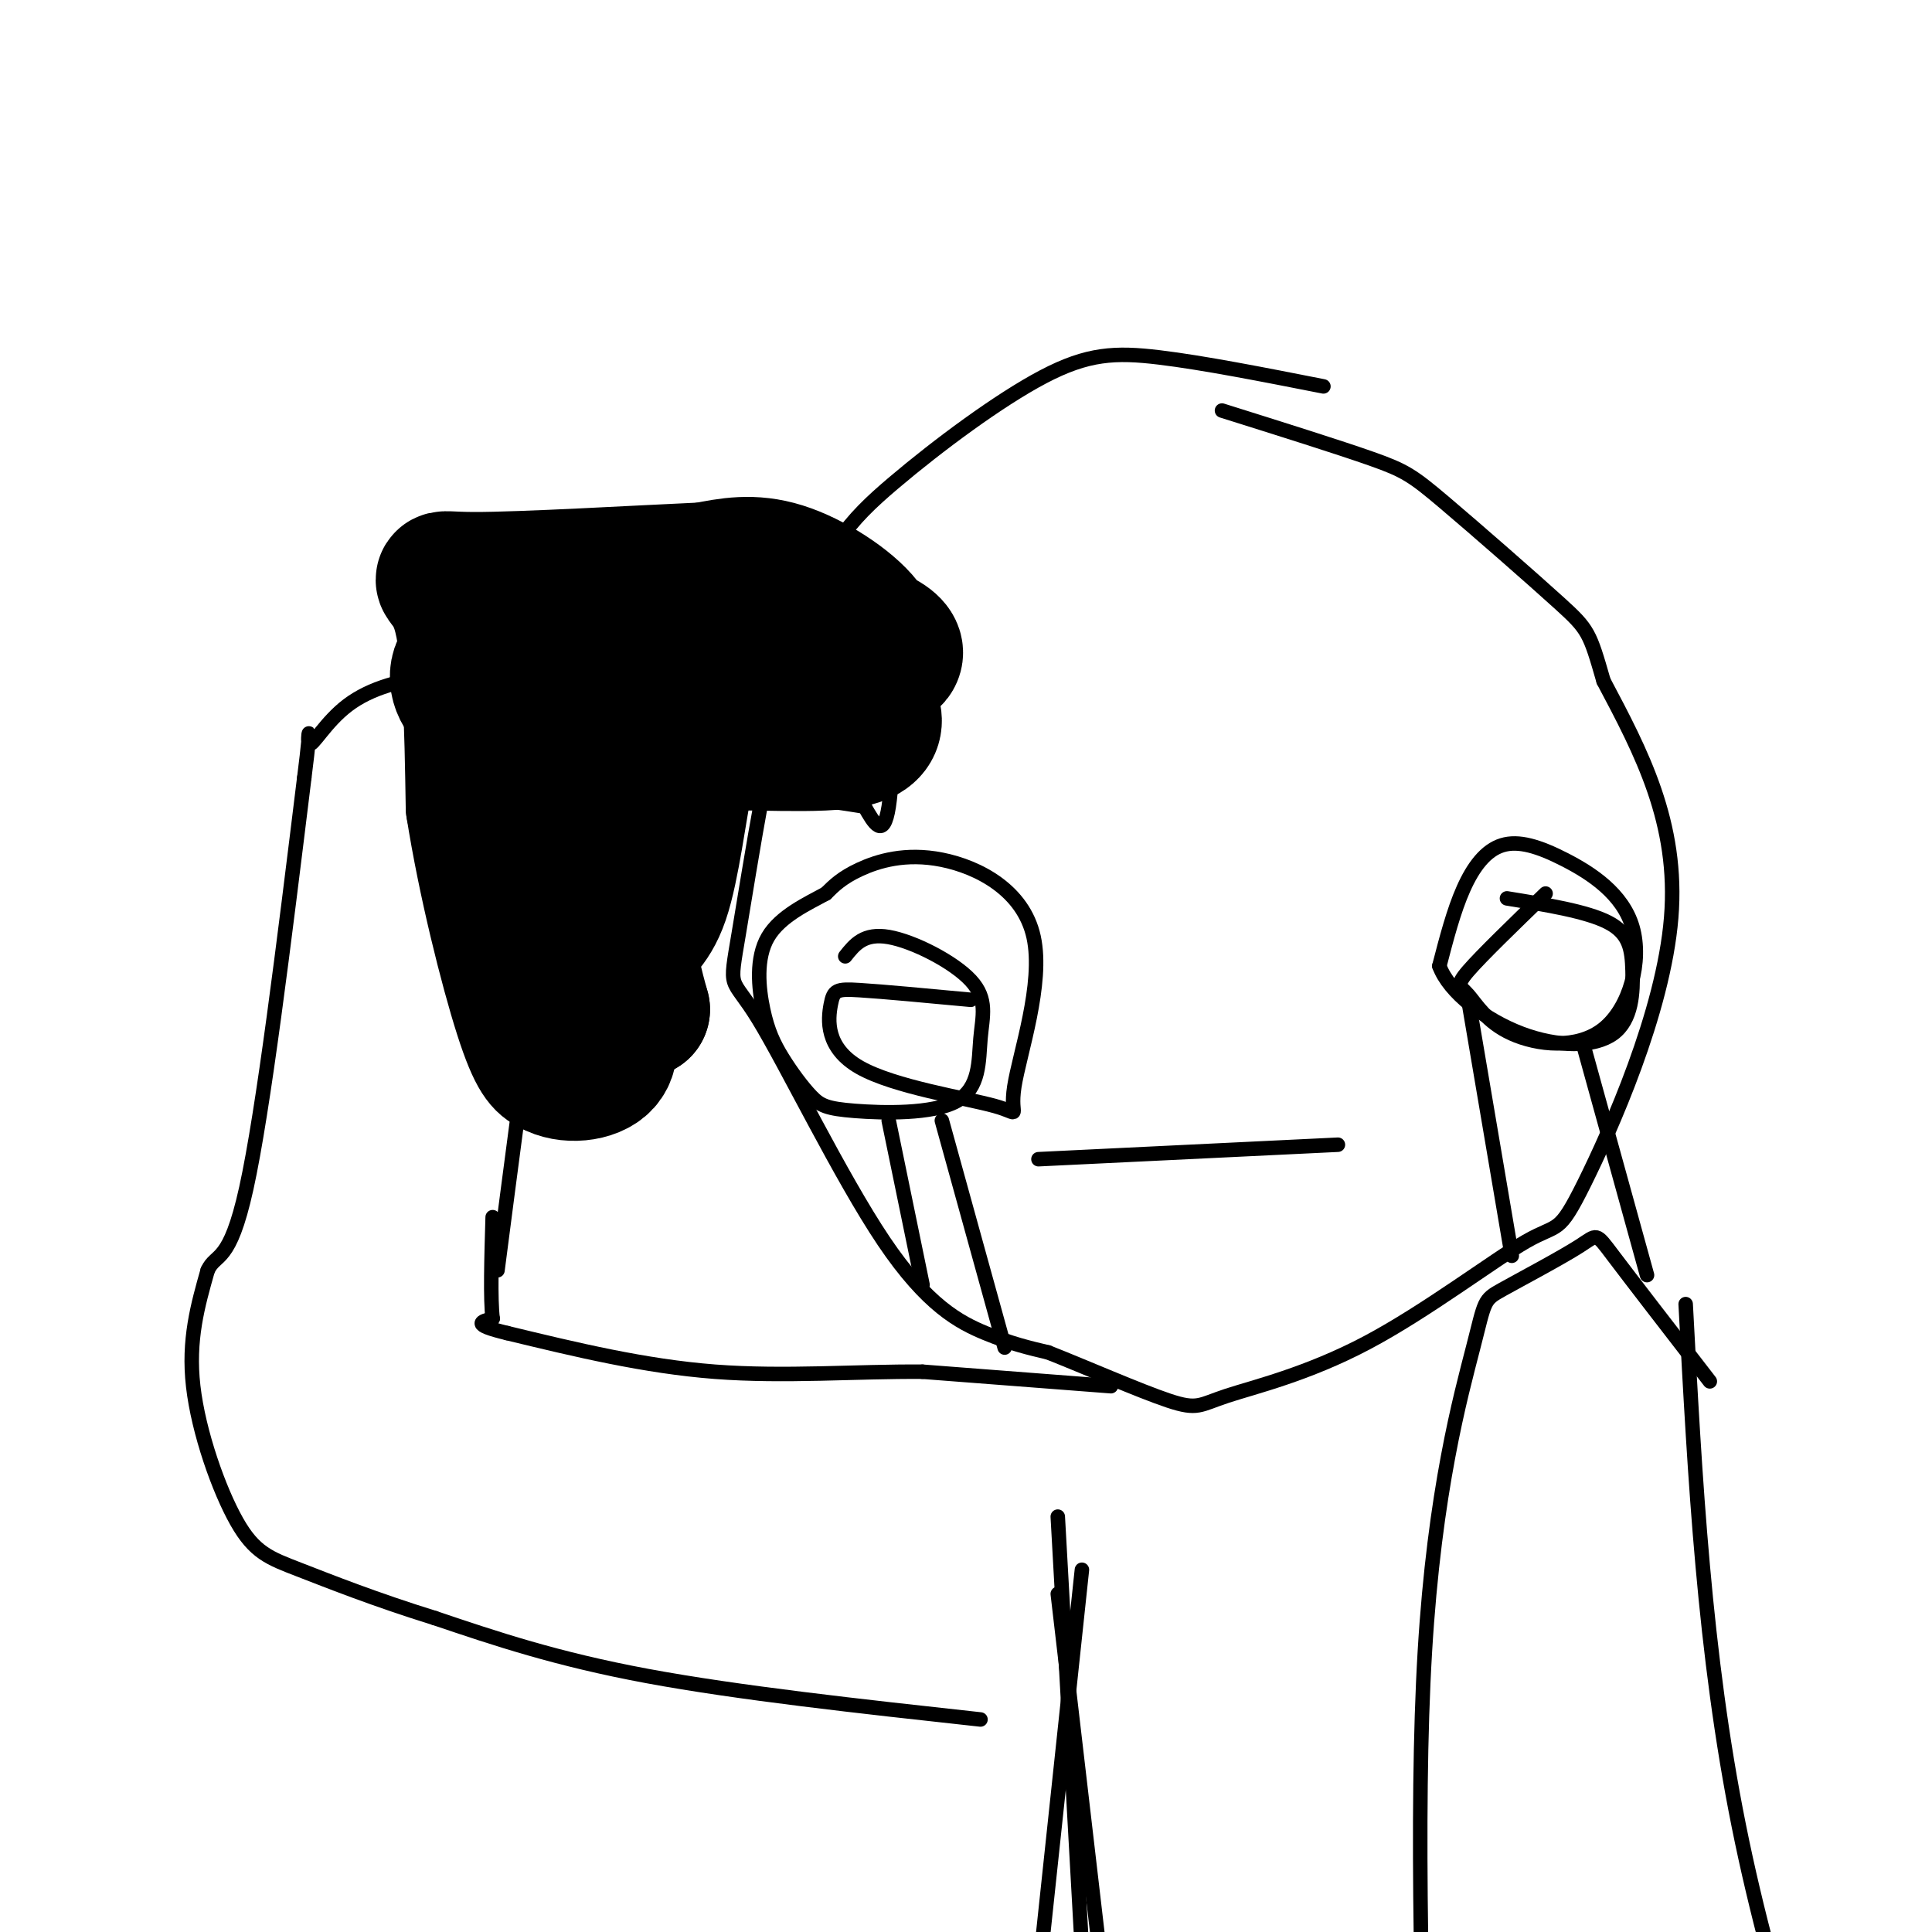 <svg viewBox='0 0 400 400' version='1.1' xmlns='http://www.w3.org/2000/svg' xmlns:xlink='http://www.w3.org/1999/xlink'><g fill='none' stroke='#000000' stroke-width='3' stroke-linecap='round' stroke-linejoin='round'><path d='M274,80c-12.455,-2.453 -24.911,-4.905 -34,-6c-9.089,-1.095 -14.812,-0.831 -24,4c-9.188,4.831 -21.840,14.231 -31,22c-9.160,7.769 -14.829,13.909 -20,32c-5.171,18.091 -9.844,48.135 -12,61c-2.156,12.865 -1.794,8.551 4,18c5.794,9.449 17.022,32.659 26,46c8.978,13.341 15.708,16.812 21,19c5.292,2.188 9.146,3.094 13,4'/><path d='M217,280c7.281,2.857 18.982,7.999 25,10c6.018,2.001 6.351,0.860 12,-1c5.649,-1.860 16.613,-4.438 29,-11c12.387,-6.563 26.196,-17.110 33,-21c6.804,-3.890 6.601,-1.124 12,-12c5.399,-10.876 16.400,-35.393 18,-55c1.600,-19.607 -6.200,-34.303 -14,-49'/><path d='M332,141c-2.890,-10.043 -3.115,-10.651 -9,-16c-5.885,-5.349 -17.431,-15.440 -24,-21c-6.569,-5.560 -8.163,-6.589 -15,-9c-6.837,-2.411 -18.919,-6.206 -31,-10'/><path d='M215,240c0.000,0.000 62.000,-3.000 62,-3'/><path d='M320,185c-6.624,6.409 -13.249,12.818 -16,16c-2.751,3.182 -1.630,3.139 0,5c1.630,1.861 3.769,5.628 9,8c5.231,2.372 13.555,3.351 19,-1c5.445,-4.351 8.012,-14.030 6,-21c-2.012,-6.970 -8.601,-11.229 -14,-14c-5.399,-2.771 -9.607,-4.054 -13,-3c-3.393,1.054 -5.969,4.444 -8,9c-2.031,4.556 -3.515,10.278 -5,16'/><path d='M298,200c1.992,5.474 9.473,11.157 17,14c7.527,2.843 15.100,2.844 19,0c3.900,-2.844 4.127,-8.535 4,-13c-0.127,-4.465 -0.608,-7.704 -5,-10c-4.392,-2.296 -12.696,-3.648 -21,-5'/><path d='M201,207c-9.083,-0.849 -18.166,-1.698 -23,-2c-4.834,-0.302 -5.419,-0.059 -6,3c-0.581,3.059 -1.158,8.932 6,13c7.158,4.068 22.050,6.331 28,8c5.950,1.669 2.956,2.746 4,-4c1.044,-6.746 6.125,-21.313 4,-31c-2.125,-9.687 -11.457,-14.493 -19,-16c-7.543,-1.507 -13.298,0.284 -17,2c-3.702,1.716 -5.351,3.358 -7,5'/><path d='M171,185c-3.697,2.033 -9.439,4.614 -12,9c-2.561,4.386 -1.939,10.576 -1,15c0.939,4.424 2.197,7.083 4,10c1.803,2.917 4.151,6.092 6,8c1.849,1.908 3.199,2.549 9,3c5.801,0.451 16.052,0.712 21,-2c4.948,-2.712 4.594,-8.397 5,-13c0.406,-4.603 1.571,-8.124 -2,-12c-3.571,-3.876 -11.877,-8.107 -17,-9c-5.123,-0.893 -7.061,1.554 -9,4'/><path d='M304,207c0.000,0.000 9.000,53.000 9,53'/><path d='M328,217c0.000,0.000 13.000,47.000 13,47'/><path d='M184,232c0.000,0.000 7.000,34.000 7,34'/><path d='M195,232c0.000,0.000 13.000,47.000 13,47'/><path d='M230,287c0.000,0.000 -39.000,-3.000 -39,-3'/><path d='M191,284c-13.711,-0.111 -28.489,1.111 -43,0c-14.511,-1.111 -28.756,-4.556 -43,-8'/><path d='M105,276c-7.667,-1.833 -5.333,-2.417 -3,-3'/><path d='M102,273c-0.500,-4.000 -0.250,-12.500 0,-21'/><path d='M203,356c-25.083,-2.750 -50.167,-5.500 -69,-9c-18.833,-3.500 -31.417,-7.750 -44,-12'/><path d='M90,335c-12.514,-3.885 -21.797,-7.598 -28,-10c-6.203,-2.402 -9.324,-3.493 -13,-10c-3.676,-6.507 -7.907,-18.431 -9,-28c-1.093,-9.569 0.954,-16.785 3,-24'/><path d='M43,263c1.711,-3.733 4.489,-1.067 8,-17c3.511,-15.933 7.756,-50.467 12,-85'/><path d='M63,161c1.821,-14.349 0.375,-7.722 1,-7c0.625,0.722 3.322,-4.459 8,-8c4.678,-3.541 11.337,-5.440 19,-6c7.663,-0.560 16.332,0.220 25,1'/><path d='M116,141c4.822,0.422 4.378,0.978 5,4c0.622,3.022 2.311,8.511 4,14'/><path d='M125,159c-0.267,-1.378 -2.933,-11.822 -7,4c-4.067,15.822 -9.533,57.911 -15,100'/><path d='M92,140c-1.750,-6.500 -3.500,-13.000 -1,-16c2.500,-3.000 9.250,-2.500 16,-2'/><path d='M107,122c14.800,-0.044 43.800,0.844 58,2c14.200,1.156 13.600,2.578 13,4'/><path d='M178,128c3.022,0.207 4.078,-1.274 5,-2c0.922,-0.726 1.710,-0.695 2,8c0.290,8.695 0.083,26.056 -1,33c-1.083,6.944 -3.041,3.472 -5,0'/><path d='M179,167c-8.467,-1.333 -27.133,-4.667 -36,3c-8.867,7.667 -7.933,26.333 -7,45'/><path d='M136,215c-4.833,7.833 -13.417,4.917 -22,2'/><path d='M136,144c-0.378,30.956 -0.756,61.911 -3,54c-2.244,-7.911 -6.356,-54.689 -8,-58c-1.644,-3.311 -0.822,36.844 0,77'/><path d='M125,217c-1.407,-5.699 -4.923,-58.445 -5,-59c-0.077,-0.555 3.287,51.081 5,53c1.713,1.919 1.775,-45.880 3,-66c1.225,-20.120 3.612,-12.560 6,-5'/><path d='M134,140c14.429,0.369 47.500,3.792 49,5c1.500,1.208 -28.571,0.202 -40,0c-11.429,-0.202 -4.214,0.399 3,1'/><path d='M146,146c2.667,1.333 7.833,4.167 13,7'/></g>
<g fill='none' stroke='#000000' stroke-width='28' stroke-linecap='round' stroke-linejoin='round'><path d='M113,133c17.667,3.500 35.333,7.000 44,8c8.667,1.000 8.333,-0.500 8,-2'/><path d='M165,139c3.333,0.333 7.667,2.167 12,4'/><path d='M177,143c3.655,2.905 6.792,8.167 0,10c-6.792,1.833 -23.512,0.238 -31,1c-7.488,0.762 -5.744,3.881 -4,7'/><path d='M142,161c-1.369,6.298 -2.792,18.542 -5,25c-2.208,6.458 -5.202,7.131 -6,10c-0.798,2.869 0.601,7.935 2,13'/><path d='M133,209c-0.774,-1.036 -3.708,-10.125 -2,-26c1.708,-15.875 8.060,-38.536 9,-45c0.940,-6.464 -3.530,3.268 -8,13'/><path d='M132,151c-2.667,11.833 -5.333,34.917 -8,58'/><path d='M124,209c-1.845,7.369 -2.458,-3.208 3,-18c5.458,-14.792 16.988,-33.798 20,-42c3.012,-8.202 -2.494,-5.601 -8,-3'/><path d='M139,146c-5.956,-3.444 -16.844,-10.556 -22,-13c-5.156,-2.444 -4.578,-0.222 -4,2'/><path d='M113,135c0.833,4.583 4.917,15.042 8,18c3.083,2.958 5.167,-1.583 6,5c0.833,6.583 0.417,24.292 0,42'/><path d='M127,200c-0.083,0.476 -0.292,-19.333 -2,-30c-1.708,-10.667 -4.917,-12.190 -8,-14c-3.083,-1.810 -6.042,-3.905 -9,-6'/><path d='M108,150c-3.662,-1.558 -8.318,-2.453 -11,-5c-2.682,-2.547 -3.389,-6.744 0,-9c3.389,-2.256 10.874,-2.569 15,-5c4.126,-2.431 4.893,-6.980 7,-9c2.107,-2.020 5.553,-1.510 9,-1'/><path d='M128,121c10.167,1.500 31.083,5.750 52,10'/><path d='M180,131c8.746,3.215 4.612,6.254 3,6c-1.612,-0.254 -0.703,-3.799 -4,-8c-3.297,-4.201 -10.799,-9.057 -17,-11c-6.201,-1.943 -11.100,-0.971 -16,0'/><path d='M146,118c-13.119,0.583 -37.917,2.042 -48,2c-10.083,-0.042 -5.452,-1.583 -3,6c2.452,7.583 2.726,24.292 3,41'/><path d='M98,167c2.422,15.444 6.978,33.556 10,43c3.022,9.444 4.511,10.222 6,11'/><path d='M114,221c3.378,1.978 8.822,1.422 11,-1c2.178,-2.422 1.089,-6.711 0,-11'/></g>
<g fill='none' stroke='#000000' stroke-width='3' stroke-linecap='round' stroke-linejoin='round'><path d='M354,286c-8.119,-10.507 -16.238,-21.014 -20,-26c-3.762,-4.986 -3.168,-4.452 -7,-2c-3.832,2.452 -12.089,6.822 -16,9c-3.911,2.178 -3.476,2.163 -6,12c-2.524,9.837 -8.007,29.525 -10,63c-1.993,33.475 -0.497,80.738 1,128'/><path d='M349,270c1.917,36.167 3.833,72.333 11,108c7.167,35.667 19.583,70.833 32,106'/><path d='M219,314c0.000,0.000 14.000,251.000 14,251'/><path d='M224,325c0.000,0.000 -28.000,263.000 -28,263'/><path d='M219,330c0.000,0.000 23.000,197.000 23,197'/></g>
</svg>